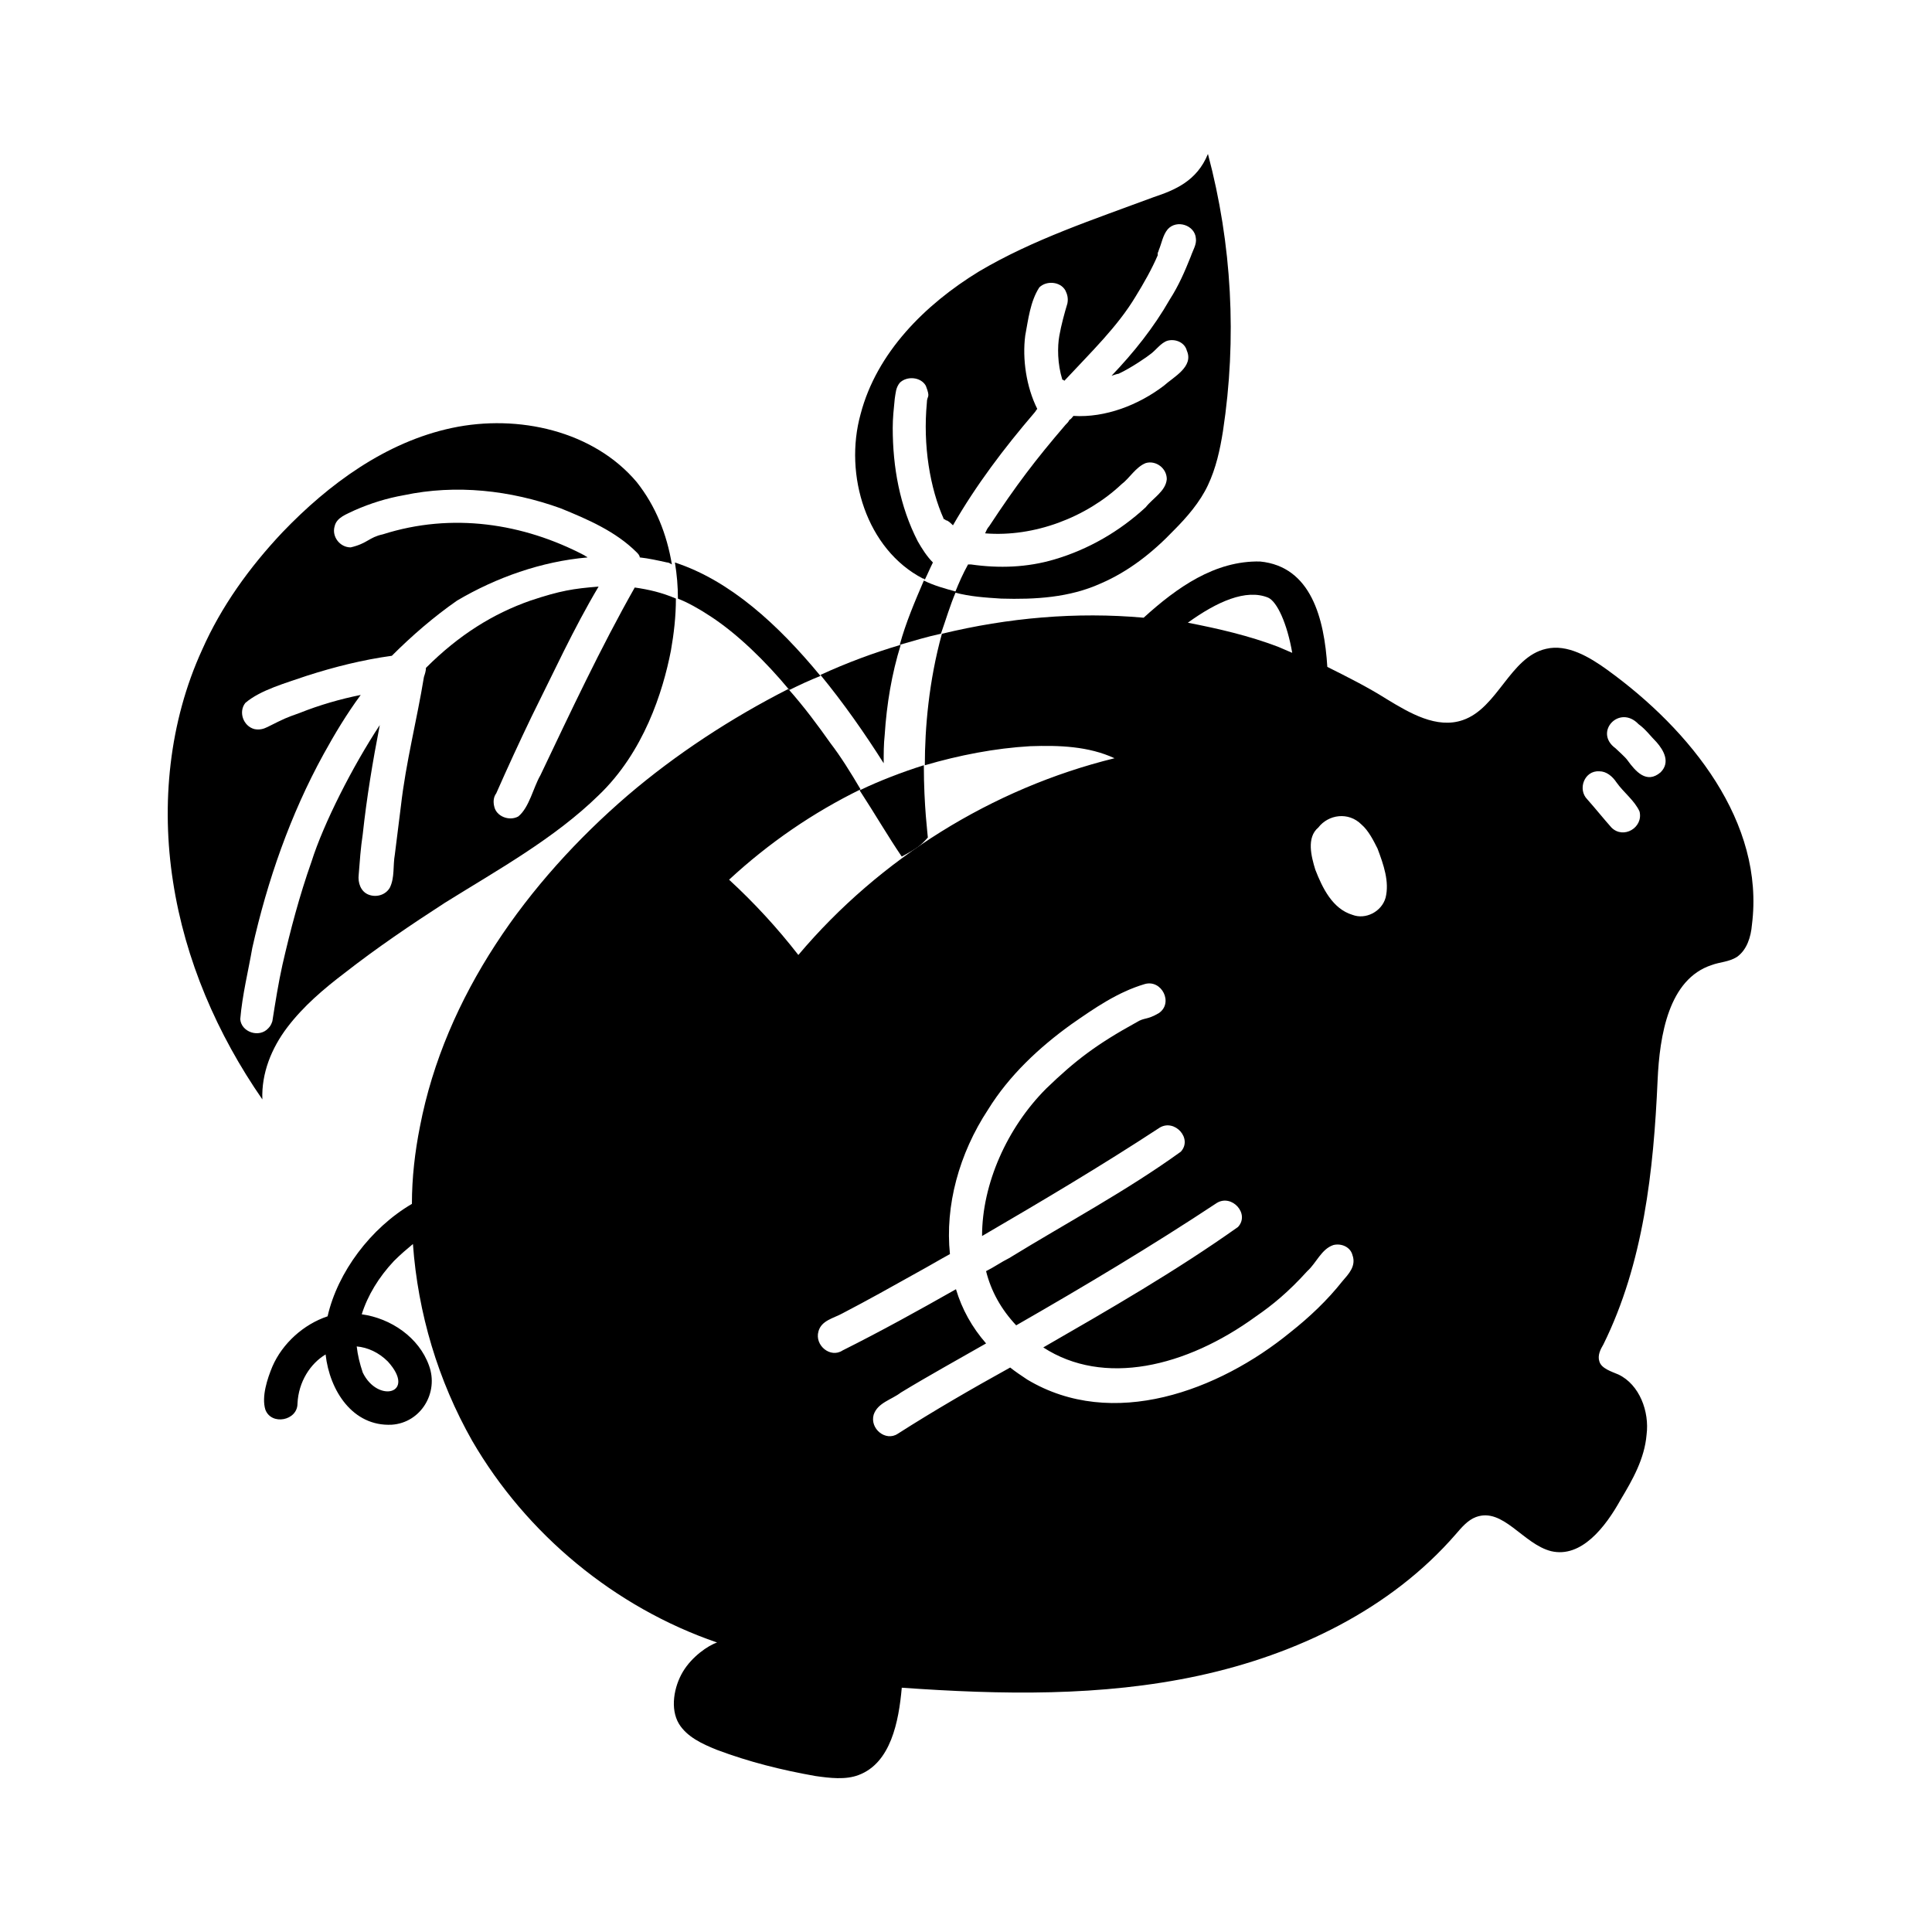 <?xml version="1.0" encoding="UTF-8"?>
<!-- Uploaded to: ICON Repo, www.svgrepo.com, Generator: ICON Repo Mixer Tools -->
<svg fill="#000000" width="800px" height="800px" version="1.1" viewBox="144 144 512 512" xmlns="http://www.w3.org/2000/svg">
 <g>
  <path d="m569.97 321.53c-4.789-3.457-10.641-6.918-16.227-5.586-9.574 2.129-12.77 15.695-22.078 18.887-6.918 2.394-14.098-1.863-20.215-5.586-5.055-3.191-10.375-5.852-15.695-8.512-0.797-12.77-4.258-26.602-17.82-27.93-11.969-0.266-22.078 6.918-30.855 14.895-17.82-1.598-35.91 0-53.465 4.258-3.457 12.504-4.523 25.004-4.523 34.848 9.043-2.66 18.621-4.523 27.93-5.055 7.715-0.266 15.43 0 22.344 3.191-32.453 7.977-62.246 26.598-83.793 52.137-5.586-7.184-11.703-13.832-18.355-19.949 10.641-9.844 22.344-17.82 34.848-23.941-2.66-4.523-5.32-8.777-7.981-12.234-3.191-4.523-6.918-9.574-11.172-14.363-15.16 7.711-29.789 17.285-42.559 28.191-26.602 22.875-48.414 53.199-55.062 87.781-1.328 6.648-2.129 13.566-2.129 20.48-10.906 6.383-19.684 18.09-22.344 29.793-6.383 2.129-11.969 7.184-14.629 13.301-1.328 3.191-2.926 7.981-1.863 11.438 1.598 4.258 8.512 2.926 8.512-1.598 0.266-5.852 3.457-10.641 7.449-13.035 1.062 9.574 7.184 19.152 17.555 18.621 7.715-0.531 12.504-8.512 9.844-15.695-2.66-7.449-10.109-12.504-17.82-13.566 1.598-5.055 4.523-9.844 8.512-14.098 1.863-1.863 3.457-3.191 5.055-4.523 1.328 18.355 6.648 36.176 15.695 52.137 14.363 24.738 37.773 44.156 64.906 53.465-2.394 0.797-6.648 3.723-9.043 7.715-2.394 3.988-3.457 9.844-1.062 13.832 2.129 3.457 6.117 5.32 10.109 6.918 8.512 3.191 17.023 5.32 26.066 6.918 3.723 0.531 7.981 1.062 11.438-0.266 8.512-3.191 10.641-14.098 11.438-23.141 26.336 1.863 52.934 2.394 78.738-3.191 25.801-5.586 50.805-17.555 68.098-37.508 1.598-1.863 3.191-3.723 5.32-4.523 7.184-2.66 12.504 7.184 19.949 9.043 7.981 1.863 14.363-6.383 18.355-13.566 3.191-5.32 6.383-10.906 6.918-17.289 0.797-6.117-1.863-13.301-7.449-15.961-1.863-0.797-4.523-1.598-5.055-3.457-0.531-1.598 0.266-3.191 1.062-4.523 10.641-21.547 13.301-46.02 14.363-69.957 0.531-11.969 2.926-26.867 14.363-30.59 2.129-0.797 4.523-0.797 6.648-2.129 2.66-1.863 3.723-5.32 3.988-8.512 3.457-27.129-16.23-51.602-38.309-67.562zm-323.19 183.28c7.715 8.512-2.66 11.172-6.648 2.926-0.797-2.394-1.328-4.523-1.598-6.918 2.926 0.266 5.852 1.598 8.246 3.992zm233.29-202.43c2.394 1.062 5.055 6.918 6.383 14.629-1.328-0.531-2.394-1.062-3.723-1.598-7.715-2.926-15.695-4.789-23.941-6.383 7.715-5.582 15.43-9.043 21.281-6.648zm19.684 181.15c-3.988 5.055-8.777 9.574-13.832 13.566-18.887 15.43-47.082 26.066-69.691 12.504-1.598-1.062-3.191-2.129-4.523-3.191-10.109 5.586-20.215 11.438-29.793 17.555-3.191 2.129-7.449-1.328-6.383-5.055 1.062-3.191 4.789-3.988 7.184-5.852 7.449-4.523 15.164-8.777 22.609-13.035-3.723-4.258-6.383-9.043-7.981-14.363-9.844 5.586-19.949 11.172-30.059 16.227-3.191 2.129-7.449-1.328-6.383-5.055 0.797-2.926 3.988-3.457 6.383-4.789 6.648-3.457 13.301-7.184 19.949-10.906 2.926-1.598 5.586-3.191 8.512-4.789-1.328-12.77 2.394-26.602 10.109-38.305 5.586-9.043 13.566-16.492 22.078-22.609 6.117-4.258 12.234-8.512 19.418-10.641 4.523-1.328 7.715 5.055 3.723 7.715-3.191 1.863-3.723 1.062-5.852 2.394-10.641 5.852-16.227 10.109-23.941 17.555-10.375 10.375-17.023 25.27-17.023 39.102 15.961-9.309 31.656-18.621 47.082-28.727 3.988-2.394 8.777 2.926 5.586 6.383-14.363 10.375-30.324 18.887-45.488 28.195-2.129 1.062-3.988 2.394-6.117 3.457 1.328 5.32 3.988 10.109 7.981 14.363 18.09-10.375 35.91-21.016 53.199-32.453 3.988-2.394 8.777 2.926 5.586 6.383-16.492 11.703-34.047 21.812-51.605 31.922 15.961 10.375 37.773 5.32 56.395-8.246 4.258-2.926 8.512-6.383 13.566-11.969 2.394-2.129 3.723-5.852 6.918-6.918 2.129-0.531 4.523 0.531 5.055 2.66 1.062 2.934-1.066 5.059-2.66 6.922zm11.438-101.61c-1.062 3.723-5.32 5.852-8.777 4.523-5.32-1.598-7.981-7.184-9.844-11.969-1.062-3.457-2.394-8.512 0.797-11.172 2.66-3.457 7.981-4.258 11.438-0.797 1.863 1.598 3.191 4.258 4.258 6.383 1.598 4.254 3.191 8.773 2.129 13.031zm59.852-18.621c-2.129-2.394-4.258-5.055-6.383-7.449-2.66-2.66-0.797-7.715 3.191-7.449 1.863 0 3.457 1.328 4.523 2.926 1.863 2.66 4.789 4.789 6.117 7.715 1.062 4.258-4.258 7.449-7.449 4.258zm13.035-14.629c-3.723 3.191-6.648-0.266-8.777-3.191-0.531-0.797-2.66-2.66-3.191-3.191-5.852-4.258 1.062-11.703 6.117-6.383 1.863 1.328 3.191 3.191 4.789 4.789 1.859 2.125 3.723 5.316 1.062 7.977z"/>
  <path d="m378.45 338.82c0.531-8.246 1.863-16.227 4.258-23.941-7.184 2.129-14.363 4.789-21.281 7.981 6.117 7.449 11.703 15.43 16.758 23.41 0-2.66 0-5.055 0.266-7.449z"/>
  <path d="m397.34 300.78c-2.926-0.797-5.852-1.598-8.512-2.926-2.394 5.586-4.789 11.172-6.383 17.023 3.723-1.062 7.184-2.129 10.906-2.926 1.328-3.727 2.391-7.449 3.988-11.172z"/>
  <path d="m322.86 293.07c0.531 3.191 0.797 6.383 0.797 9.574 2.66 1.062 5.586 2.66 8.777 4.789 6.918 4.523 14.363 11.703 20.75 19.418 2.66-1.328 5.586-2.66 8.246-3.723-11.172-13.566-23.941-25.273-38.57-30.059z"/>
  <path d="m382.97 371c3.988-2.129 5.055-2.926 6.918-5.055 0-0.531-1.062-8.246-1.062-19.152-5.852 1.863-11.438 3.988-17.023 6.648 3.988 6.121 7.711 12.504 11.168 17.559z"/>
  <path d="m287.21 349.46c-1.863 3.191-2.926 8.512-5.852 10.906-2.394 1.328-5.852 0-6.383-2.66-0.266-1.062-0.266-2.394 0.531-3.457 2.926-6.648 6.117-13.566 9.309-20.215 5.852-11.703 11.172-23.41 17.82-34.582-6.648 0.531-10.109 1.062-18.09 3.723-9.844 3.457-18.887 9.043-27.664 17.82 0 0.797-0.266 1.598-0.531 2.394-1.863 11.438-4.789 22.609-6.117 34.312-0.531 4.258-0.797 6.383-1.598 12.77-0.531 2.926 0 6.117-1.328 8.777-1.062 1.863-3.457 2.66-5.586 1.863-2.129-0.797-2.926-3.191-2.66-5.32 0.266-3.457 0.531-7.184 1.062-10.641 1.062-9.844 2.66-19.418 4.523-28.996-7.184 10.906-14.895 26.066-18.09 36.176-3.191 9.043-5.586 18.09-7.715 27.398-1.062 4.789-1.863 9.844-2.66 14.895-0.266 0.797-0.531 1.328-1.062 1.863-2.394 2.66-7.184 1.062-7.449-2.394 0.531-6.383 2.129-12.77 3.191-18.887 3.988-17.82 10.109-35.379 18.887-51.34 2.926-5.32 6.117-10.641 9.844-15.695-5.32 1.062-10.906 2.66-16.227 4.789-3.723 1.328-3.723 1.328-8.512 3.723-1.062 0.531-2.129 0.797-3.457 0.531-2.926-0.797-4.258-4.523-2.394-6.918 3.988-3.457 10.906-5.32 16.227-7.184 7.449-2.394 14.895-4.258 22.609-5.32 5.32-5.32 11.172-10.375 17.289-14.629 10.375-6.117 22.344-10.375 34.582-11.438-0.266-0.266-0.531-0.266-0.797-0.531-16.227-8.512-35.113-11.438-53.465-5.586-3.723 0.797-3.988 2.394-8.512 3.457-2.926 0-5.055-2.926-4.258-5.586 0.531-2.394 3.191-3.191 5.32-4.258 4.258-1.863 8.512-3.191 13.035-3.988 13.832-2.926 28.195-1.328 41.496 3.457 7.184 2.926 14.629 6.117 20.215 11.703 0.266 0.266 0.797 0.797 0.797 1.328 2.394 0.266 4.789 0.797 7.184 1.328 0.531 0 0.797 0.266 1.328 0.531-1.328-7.981-4.258-15.43-9.309-21.812-11.438-13.566-31.387-18.09-48.945-14.363-17.555 3.723-32.719 14.895-44.953 27.664-8.777 9.309-16.227 19.684-21.281 31.121-8.777 19.152-10.906 40.965-7.715 61.445 3.191 20.75 11.703 40.434 23.676 57.723-0.266-6.918 2.394-13.566 6.648-19.152 4.258-5.586 9.574-10.109 15.164-14.363 8.512-6.648 17.555-12.77 26.602-18.621 14.098-8.777 28.996-17.023 40.699-28.461 11.969-11.438 17.023-27.398 19.152-38.305 0.797-4.523 1.328-9.043 1.328-13.832-3.723-1.598-7.184-2.394-10.906-2.926-9.047 15.98-17.023 33.004-25.004 49.762z"/>
  <path d="m387.23 287.48c-4.789-9.309-6.648-19.684-6.648-30.059 0-2.66 0.266-5.055 0.531-7.715 0.266-1.598 0.266-2.926 1.328-4.258 1.863-1.863 5.586-1.598 6.918 0.797 1.328 3.457 0.266 2.394 0.266 4.523-1.062 11.172 0.797 22.609 4.523 30.855 0.266 0 0.266 0 0.531 0.266 0.531 0 1.328 0.797 1.863 1.328 6.117-10.641 13.566-20.48 21.547-29.793 0.266-0.266 0.531-0.797 0.797-1.062-2.926-5.852-3.988-13.301-3.191-19.418 0.797-4.258 1.328-9.043 3.723-12.77 1.863-1.863 5.586-1.598 6.918 0.797 0.531 1.062 0.797 2.129 0.531 3.457-0.797 2.66-1.598 5.586-2.129 8.512-0.531 2.926-0.531 7.449 0.797 11.703 0.266 0 0.266 0 0.531 0.266 7.184-7.715 14.098-14.363 18.887-22.344 2.129-3.457 4.258-7.184 5.852-10.906v-0.266-0.266c0-0.266 0.266-0.531 0.266-0.797 0.797-1.863 1.062-3.988 2.394-5.586 2.394-2.66 7.184-1.062 7.449 2.394 0.266 1.598-0.797 3.191-1.328 4.789-1.598 3.988-3.191 7.715-5.586 11.438-4.258 7.449-9.574 14.098-15.43 20.215 0.797-0.266 1.598-0.531 1.863-0.531 3.457-1.598 7.981-4.789 8.246-5.055 1.598-1.062 2.926-3.191 4.789-3.723 2.129-0.531 4.523 0.531 5.055 2.66 1.863 4.258-3.457 6.918-6.117 9.309-6.648 5.055-15.43 8.512-23.941 7.981-0.266 0.266-0.531 0.797-1.062 1.062-0.266 0.531-0.531 0.797-1.062 1.328-7.981 9.309-13.035 15.961-20.215 26.867-0.531 0.531-0.797 1.328-1.062 1.863 13.035 1.062 26.867-4.258 36.176-13.035 2.129-1.598 3.723-4.523 6.383-5.586 2.66-0.797 5.586 1.328 5.586 4.258-0.266 3.191-3.723 5.055-5.586 7.449-6.918 6.383-15.164 11.172-24.207 13.832-7.184 2.129-14.629 2.394-22.078 1.328h-0.797c-1.328 2.394-2.394 4.789-3.457 7.449 3.988 1.062 7.981 1.328 12.234 1.598 9.043 0.266 18.09-0.266 26.336-3.988 7.449-3.191 13.832-8.246 19.418-14.098 3.457-3.457 6.918-7.449 9.043-11.969 2.129-4.523 3.191-9.309 3.988-14.363 3.723-24.473 2.394-49.477-3.988-73.418-2.926 7.184-8.777 9.574-14.363 11.438-15.695 5.852-31.922 11.172-46.285 19.684-14.363 8.777-27.133 21.547-31.387 37.773-4.523 16.227 1.598 35.91 16.492 43.625 0.266 0 0.266 0 0.531 0.266 0.797-1.598 1.328-2.926 2.129-4.523-1.605-1.594-2.938-3.723-4-5.582z"/>
  <path d="m450.8 210.87c-0.266 0-0.266 0 0 0 0.266-0.531 0-0.531 0 0z"/>
 </g>
</svg>